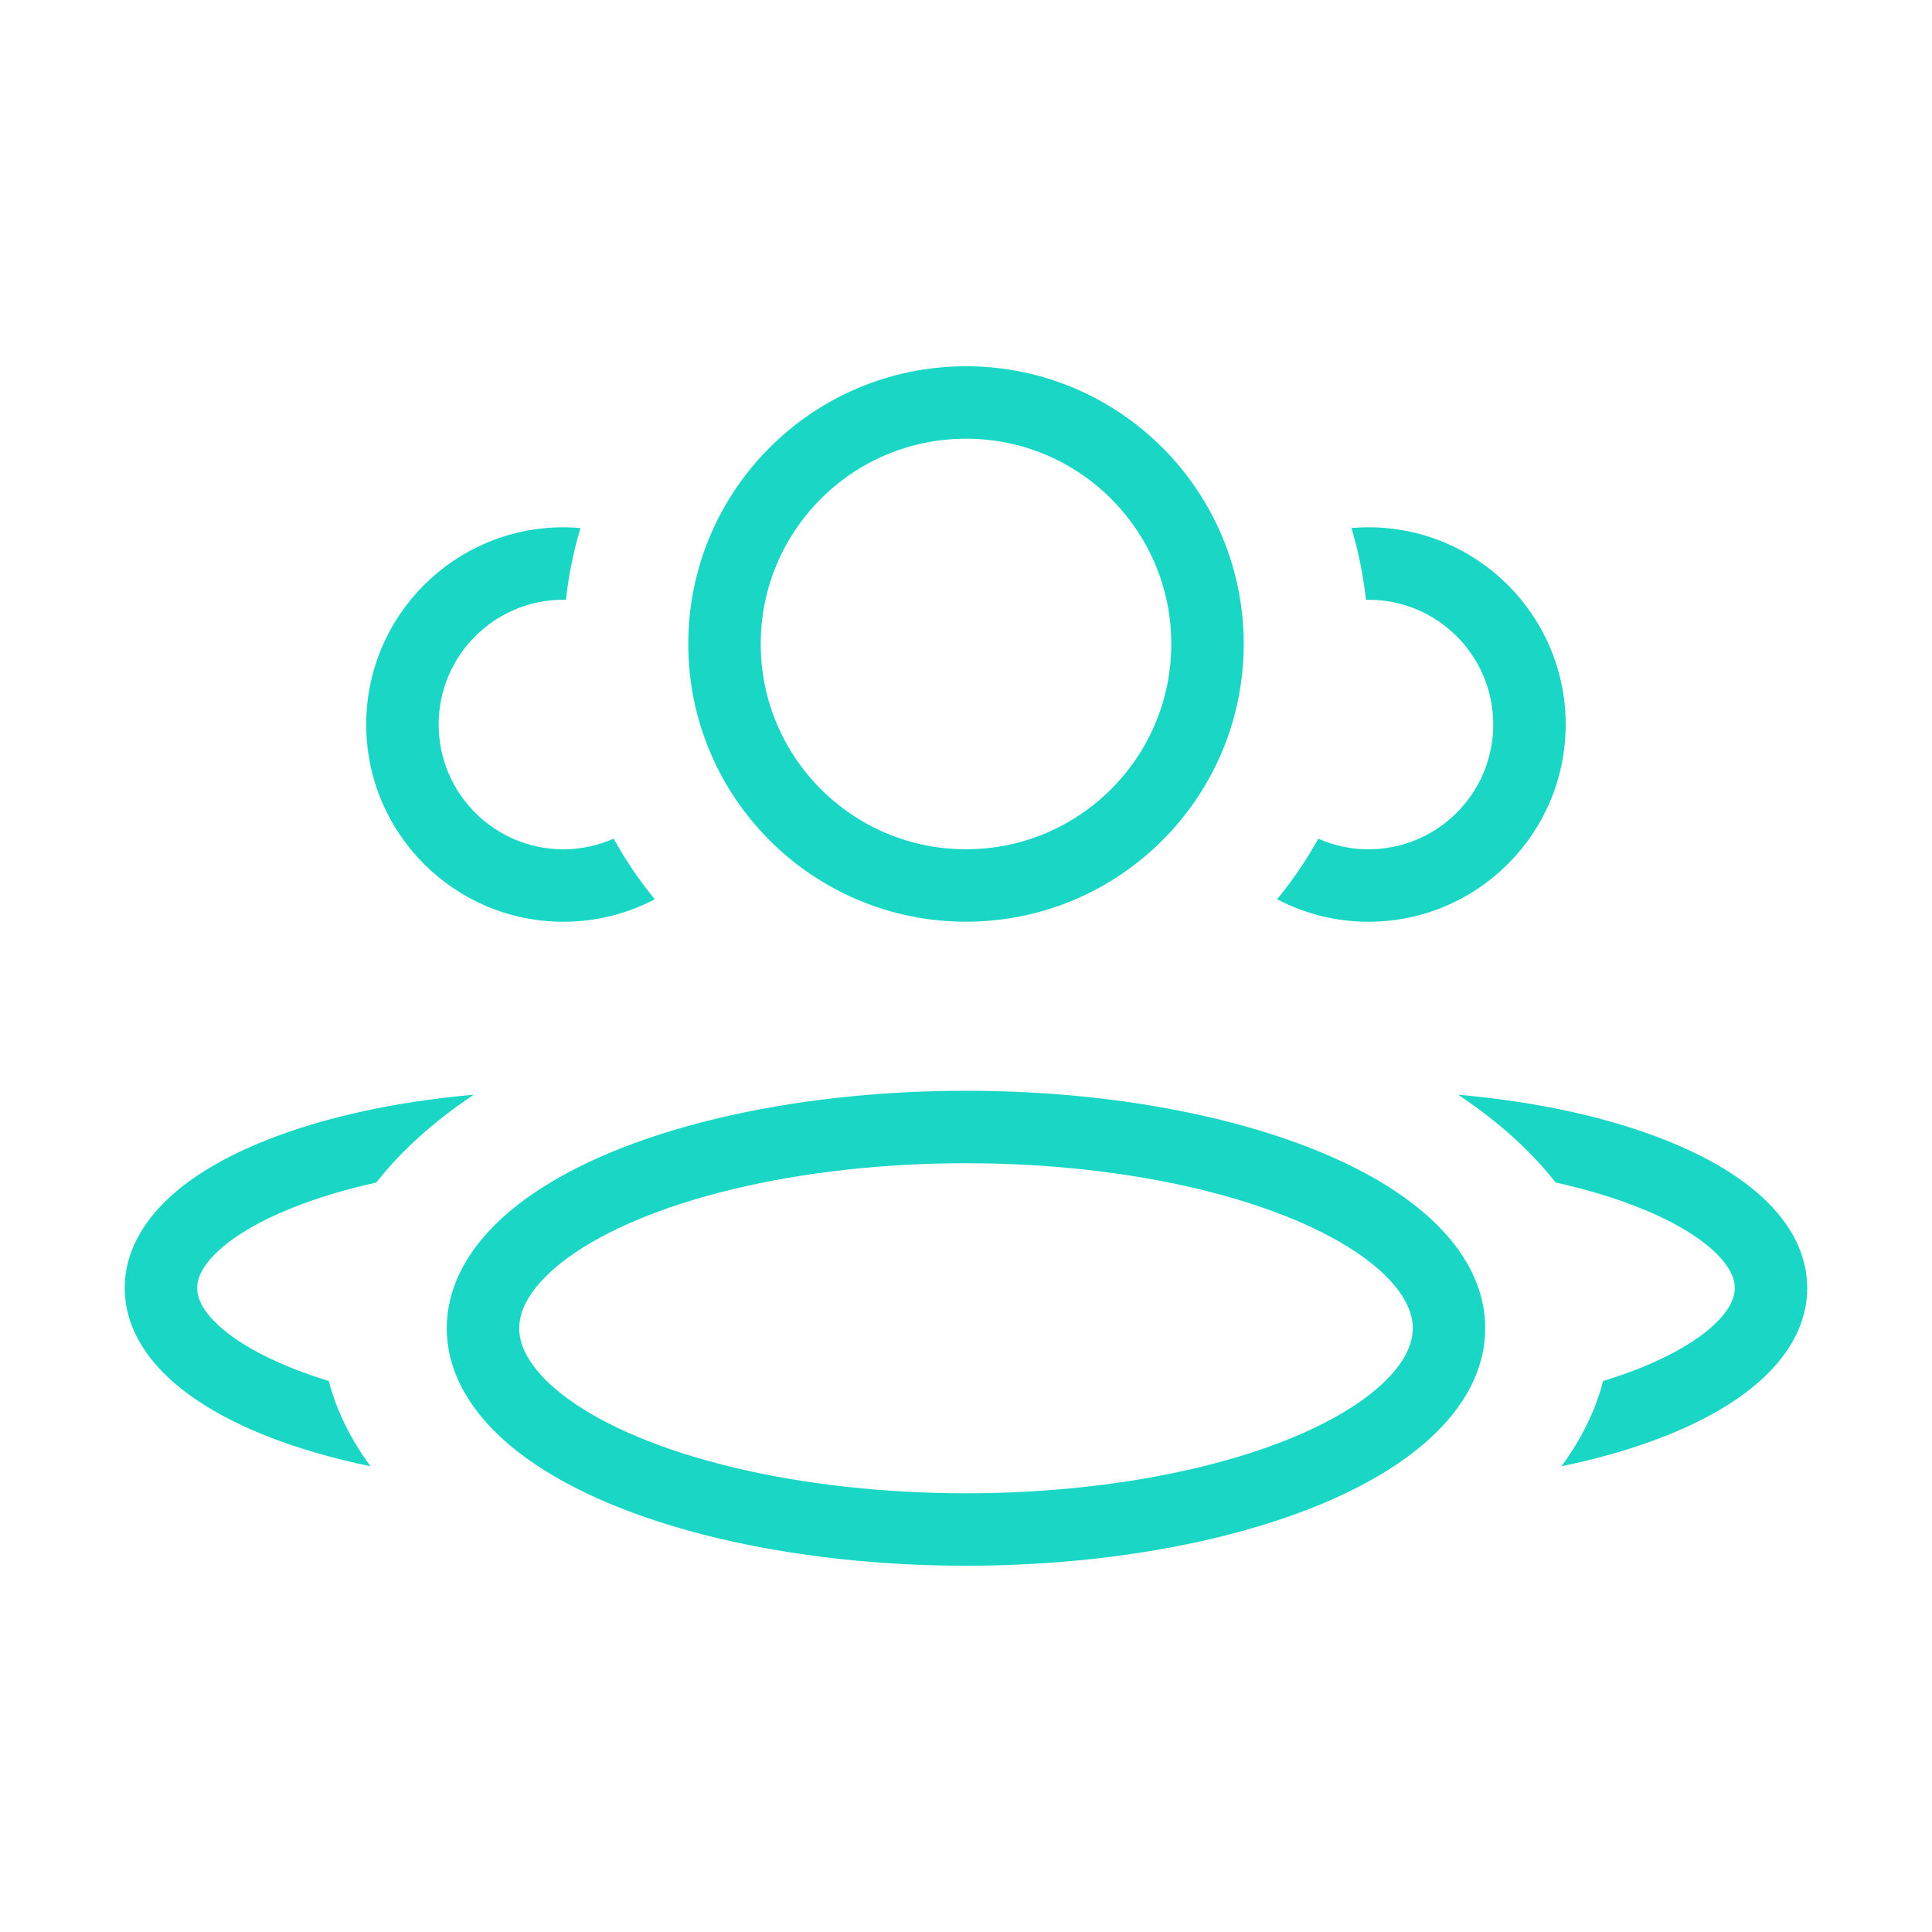 <svg width="40" height="40" viewBox="0 0 40 40" fill="none" xmlns="http://www.w3.org/2000/svg">
<ellipse cx="20" cy="27.5" rx="10" ry="4.167" stroke="#19D7C4" stroke-width="1.5" stroke-linejoin="round"/>
<circle cx="20" cy="13.333" r="5" stroke="#19D7C4" stroke-width="1.5" stroke-linejoin="round"/>
<path d="M9.81 22.665C8.991 23.21 8.31 23.821 7.792 24.482C7.146 24.626 6.56 24.803 6.052 25.007C5.35 25.287 4.832 25.603 4.502 25.915C4.174 26.225 4.082 26.479 4.082 26.667C4.082 26.854 4.174 27.11 4.502 27.42C4.832 27.732 5.35 28.047 6.052 28.328C6.287 28.422 6.54 28.509 6.807 28.592C6.967 29.208 7.261 29.8 7.671 30.358C6.872 30.192 6.138 29.978 5.494 29.721C4.688 29.398 3.985 28.995 3.472 28.509C2.957 28.023 2.582 27.399 2.582 26.667C2.582 25.934 2.957 25.312 3.472 24.825C3.985 24.339 4.688 23.936 5.494 23.614C6.678 23.14 8.166 22.809 9.81 22.665Z" fill="#19D7C4"/>
<path d="M30.189 22.665C31.833 22.809 33.321 23.14 34.505 23.614C35.311 23.936 36.014 24.339 36.527 24.825C37.042 25.312 37.417 25.934 37.417 26.667C37.417 27.399 37.042 28.023 36.527 28.509C36.014 28.995 35.311 29.398 34.505 29.721C33.861 29.978 33.127 30.192 32.328 30.358C32.738 29.8 33.032 29.208 33.191 28.592C33.459 28.509 33.712 28.422 33.947 28.328C34.649 28.047 35.166 27.732 35.496 27.42C35.824 27.11 35.917 26.854 35.917 26.667C35.917 26.479 35.824 26.225 35.496 25.915C35.166 25.603 34.649 25.287 33.947 25.007C33.439 24.803 32.853 24.626 32.207 24.482C31.689 23.821 31.008 23.21 30.189 22.665Z" fill="#19D7C4"/>
<path d="M28.332 10.917C30.587 10.917 32.416 12.745 32.416 15C32.416 17.255 30.587 19.084 28.332 19.084C27.649 19.084 27.007 18.914 26.441 18.618C26.762 18.228 27.047 17.809 27.293 17.364C27.611 17.504 27.962 17.584 28.332 17.584C29.759 17.584 30.916 16.427 30.916 15C30.916 13.573 29.759 12.417 28.332 12.417C28.315 12.417 28.298 12.419 28.281 12.419C28.225 11.908 28.123 11.411 27.98 10.932C28.096 10.922 28.213 10.917 28.332 10.917Z" fill="#19D7C4"/>
<path d="M11.665 10.917C11.784 10.917 11.902 10.923 12.018 10.933C11.874 11.411 11.773 11.908 11.717 12.419C11.7 12.419 11.682 12.417 11.665 12.417C10.239 12.417 9.082 13.574 9.082 15C9.082 16.426 10.239 17.584 11.665 17.584C12.035 17.584 12.387 17.504 12.705 17.363C12.951 17.808 13.236 18.228 13.557 18.618C12.991 18.915 12.348 19.084 11.665 19.084C9.41 19.084 7.582 17.255 7.582 15C7.582 12.745 9.41 10.917 11.665 10.917Z" fill="#19D7C4"/>
</svg>
